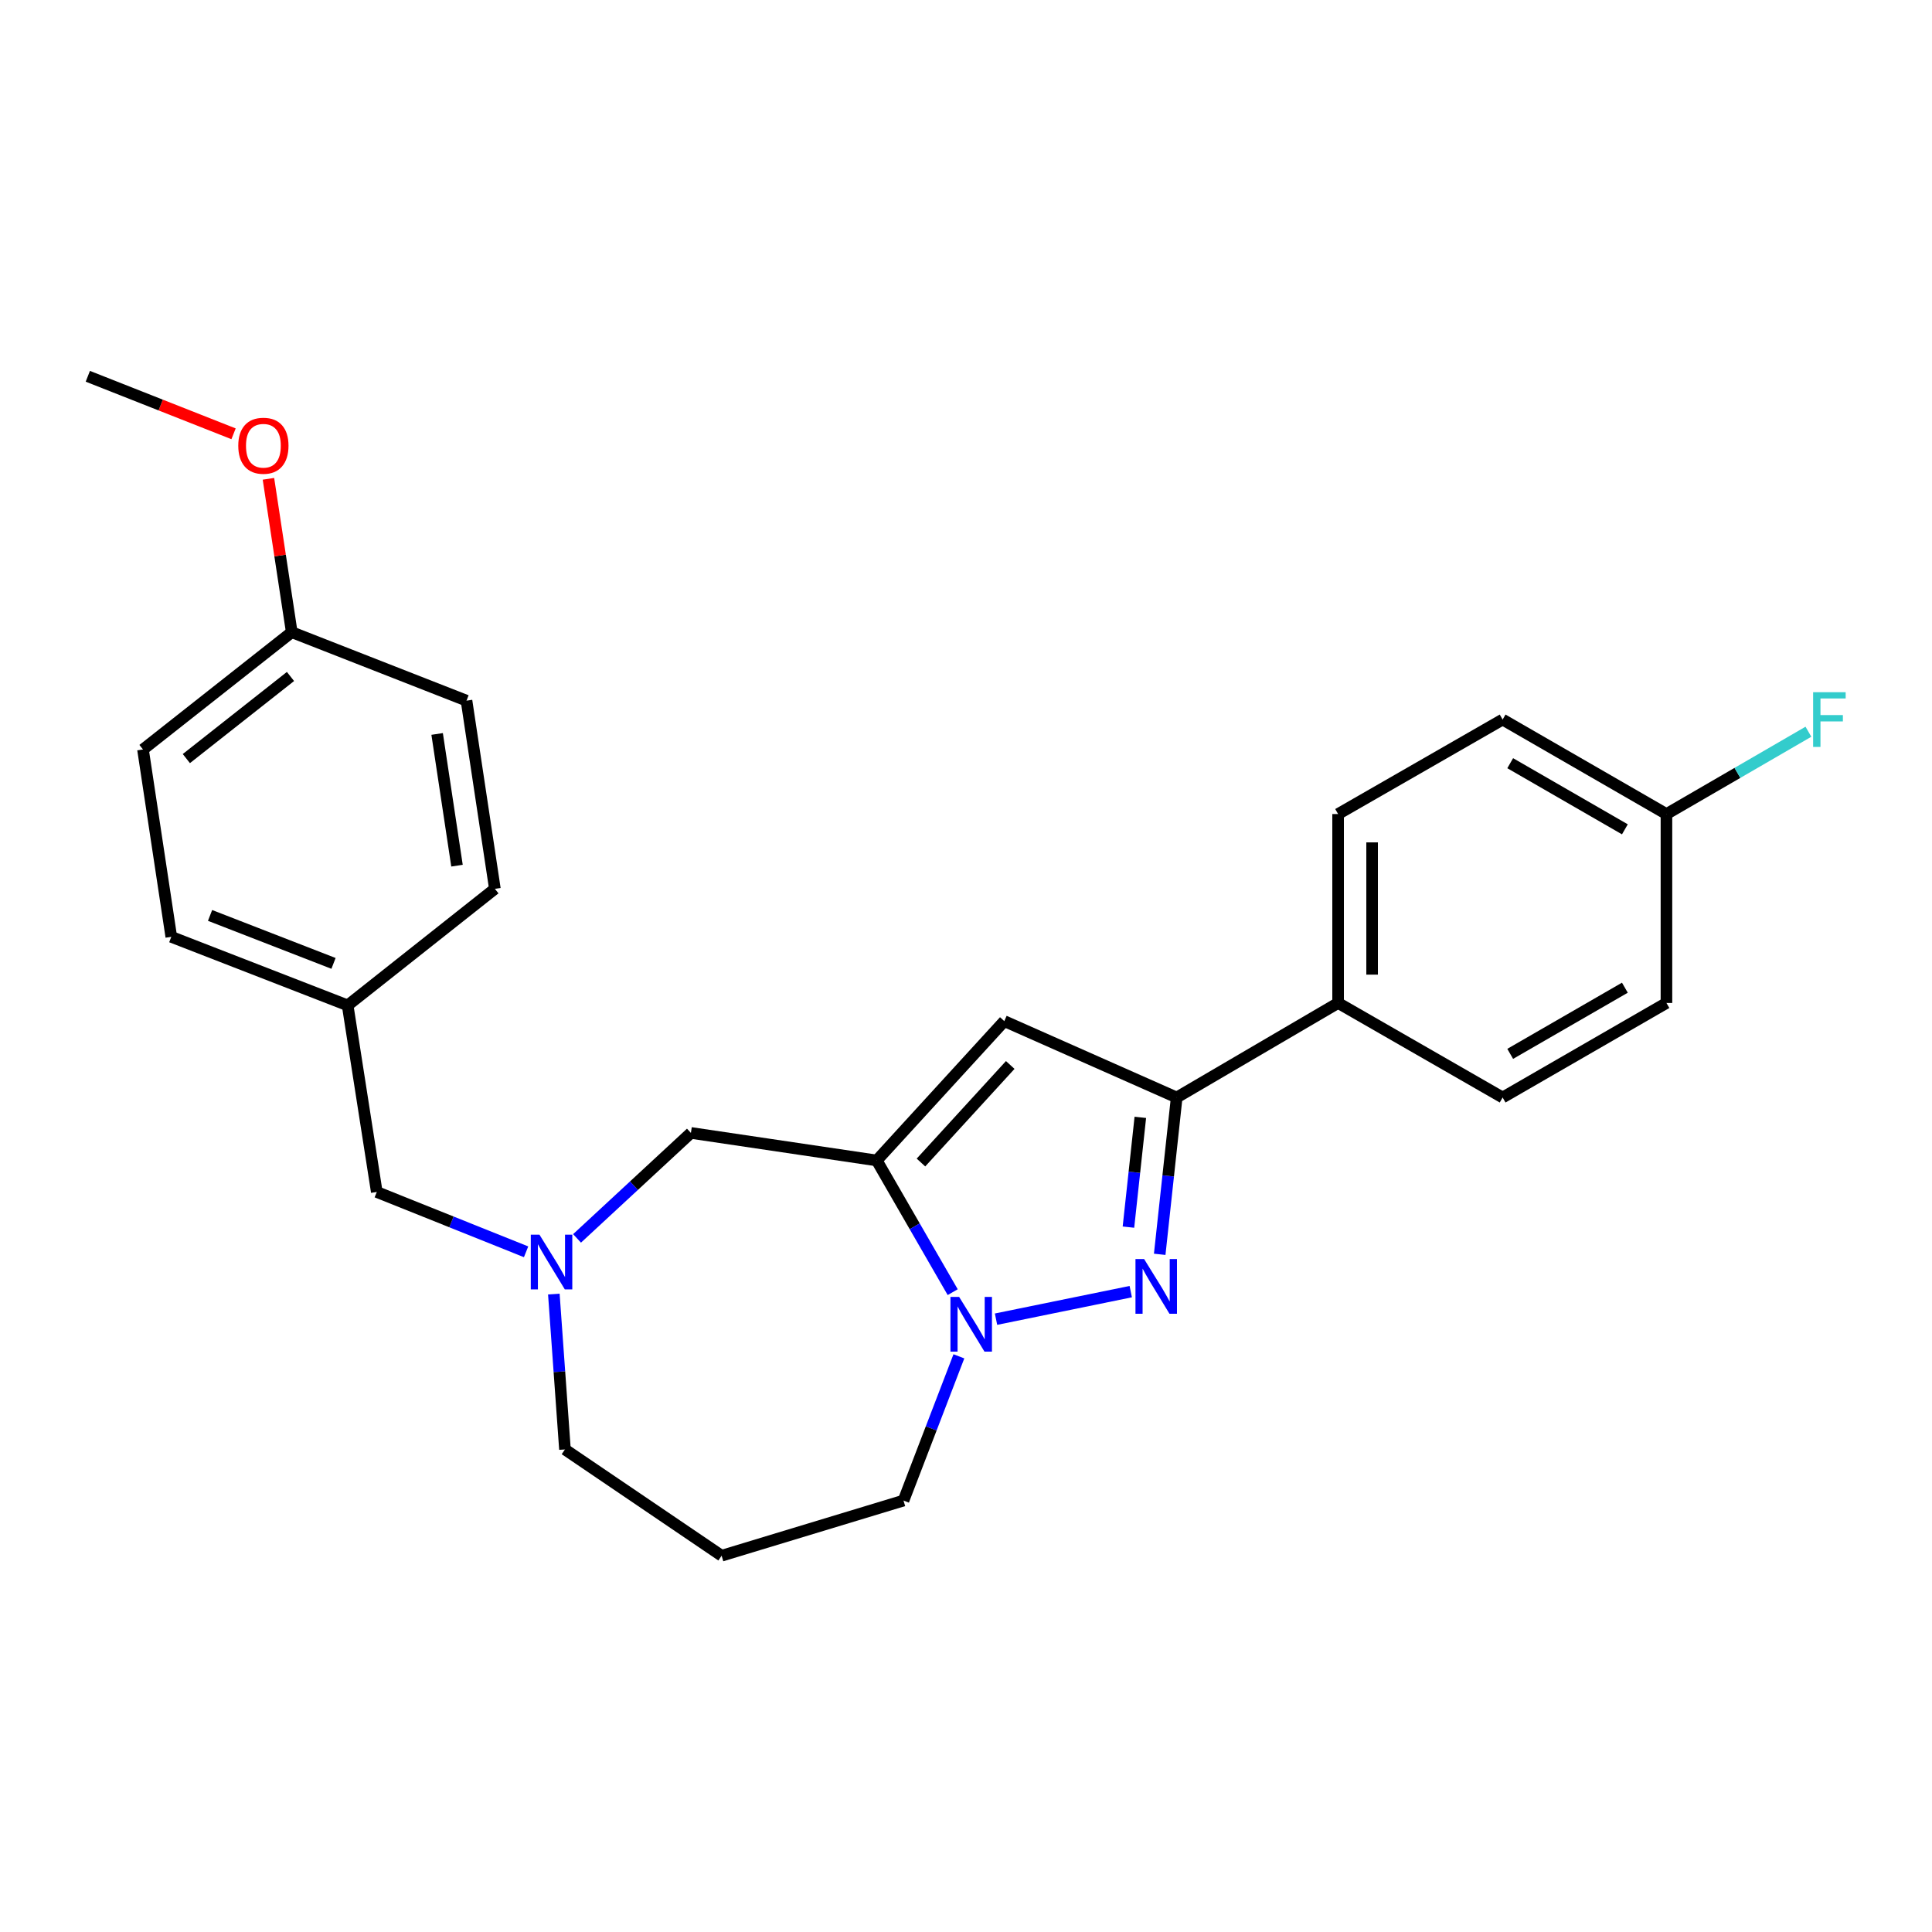 <?xml version='1.0' encoding='iso-8859-1'?>
<svg version='1.1' baseProfile='full'
              xmlns='http://www.w3.org/2000/svg'
                      xmlns:rdkit='http://www.rdkit.org/xml'
                      xmlns:xlink='http://www.w3.org/1999/xlink'
                  xml:space='preserve'
width='1000px' height='1000px' viewBox='0 0 1000 1000'>
<!-- END OF HEADER -->
<rect style='opacity:1.0;fill:#FFFFFF;stroke:none' width='1000' height='1000' x='0' y='0'> </rect>
<path class='bond-1' d='M 453.801,600.654 L 473.459,634.737' style='fill:none;fill-rule:evenodd;stroke:#000000;stroke-width:6px;stroke-linecap:butt;stroke-linejoin:miter;stroke-opacity:1' />
<path class='bond-1' d='M 473.459,634.737 L 493.117,668.821' style='fill:none;fill-rule:evenodd;stroke:#0000FF;stroke-width:6px;stroke-linecap:butt;stroke-linejoin:miter;stroke-opacity:1' />
<path class='bond-2' d='M 453.801,600.654 L 519.818,528.525' style='fill:none;fill-rule:evenodd;stroke:#000000;stroke-width:6px;stroke-linecap:butt;stroke-linejoin:miter;stroke-opacity:1' />
<path class='bond-2' d='M 476.688,601.719 L 522.9,551.229' style='fill:none;fill-rule:evenodd;stroke:#000000;stroke-width:6px;stroke-linecap:butt;stroke-linejoin:miter;stroke-opacity:1' />
<path class='bond-5' d='M 453.801,600.654 L 357.616,586.396' style='fill:none;fill-rule:evenodd;stroke:#000000;stroke-width:6px;stroke-linecap:butt;stroke-linejoin:miter;stroke-opacity:1' />
<path class='bond-0' d='M 585.276,668.545 L 515.543,682.801' style='fill:none;fill-rule:evenodd;stroke:#0000FF;stroke-width:6px;stroke-linecap:butt;stroke-linejoin:miter;stroke-opacity:1' />
<path class='bond-25' d='M 600.26,649.231 L 604.655,608.646' style='fill:none;fill-rule:evenodd;stroke:#0000FF;stroke-width:6px;stroke-linecap:butt;stroke-linejoin:miter;stroke-opacity:1' />
<path class='bond-25' d='M 604.655,608.646 L 609.051,568.061' style='fill:none;fill-rule:evenodd;stroke:#000000;stroke-width:6px;stroke-linecap:butt;stroke-linejoin:miter;stroke-opacity:1' />
<path class='bond-25' d='M 584.079,635.16 L 587.156,606.751' style='fill:none;fill-rule:evenodd;stroke:#0000FF;stroke-width:6px;stroke-linecap:butt;stroke-linejoin:miter;stroke-opacity:1' />
<path class='bond-25' d='M 587.156,606.751 L 590.232,578.341' style='fill:none;fill-rule:evenodd;stroke:#000000;stroke-width:6px;stroke-linecap:butt;stroke-linejoin:miter;stroke-opacity:1' />
<path class='bond-10' d='M 496.319,702.031 L 481.984,739.362' style='fill:none;fill-rule:evenodd;stroke:#0000FF;stroke-width:6px;stroke-linecap:butt;stroke-linejoin:miter;stroke-opacity:1' />
<path class='bond-10' d='M 481.984,739.362 L 467.648,776.693' style='fill:none;fill-rule:evenodd;stroke:#000000;stroke-width:6px;stroke-linecap:butt;stroke-linejoin:miter;stroke-opacity:1' />
<path class='bond-3' d='M 519.818,528.525 L 609.051,568.061' style='fill:none;fill-rule:evenodd;stroke:#000000;stroke-width:6px;stroke-linecap:butt;stroke-linejoin:miter;stroke-opacity:1' />
<path class='bond-6' d='M 609.051,568.061 L 692.601,519.137' style='fill:none;fill-rule:evenodd;stroke:#000000;stroke-width:6px;stroke-linecap:butt;stroke-linejoin:miter;stroke-opacity:1' />
<path class='bond-4' d='M 298.675,640.991 L 328.146,613.693' style='fill:none;fill-rule:evenodd;stroke:#0000FF;stroke-width:6px;stroke-linecap:butt;stroke-linejoin:miter;stroke-opacity:1' />
<path class='bond-4' d='M 328.146,613.693 L 357.616,586.396' style='fill:none;fill-rule:evenodd;stroke:#000000;stroke-width:6px;stroke-linecap:butt;stroke-linejoin:miter;stroke-opacity:1' />
<path class='bond-7' d='M 272.301,647.935 L 233.662,632.45' style='fill:none;fill-rule:evenodd;stroke:#0000FF;stroke-width:6px;stroke-linecap:butt;stroke-linejoin:miter;stroke-opacity:1' />
<path class='bond-7' d='M 233.662,632.45 L 195.023,616.965' style='fill:none;fill-rule:evenodd;stroke:#000000;stroke-width:6px;stroke-linecap:butt;stroke-linejoin:miter;stroke-opacity:1' />
<path class='bond-14' d='M 286.665,669.807 L 289.542,710.014' style='fill:none;fill-rule:evenodd;stroke:#0000FF;stroke-width:6px;stroke-linecap:butt;stroke-linejoin:miter;stroke-opacity:1' />
<path class='bond-14' d='M 289.542,710.014 L 292.42,750.222' style='fill:none;fill-rule:evenodd;stroke:#000000;stroke-width:6px;stroke-linecap:butt;stroke-linejoin:miter;stroke-opacity:1' />
<path class='bond-8' d='M 692.601,519.137 L 692.601,421.348' style='fill:none;fill-rule:evenodd;stroke:#000000;stroke-width:6px;stroke-linecap:butt;stroke-linejoin:miter;stroke-opacity:1' />
<path class='bond-8' d='M 710.203,504.469 L 710.203,436.017' style='fill:none;fill-rule:evenodd;stroke:#000000;stroke-width:6px;stroke-linecap:butt;stroke-linejoin:miter;stroke-opacity:1' />
<path class='bond-9' d='M 692.601,519.137 L 777.756,568.061' style='fill:none;fill-rule:evenodd;stroke:#000000;stroke-width:6px;stroke-linecap:butt;stroke-linejoin:miter;stroke-opacity:1' />
<path class='bond-12' d='M 195.023,616.965 L 179.944,520.379' style='fill:none;fill-rule:evenodd;stroke:#000000;stroke-width:6px;stroke-linecap:butt;stroke-linejoin:miter;stroke-opacity:1' />
<path class='bond-17' d='M 692.601,421.348 L 777.756,372.444' style='fill:none;fill-rule:evenodd;stroke:#000000;stroke-width:6px;stroke-linecap:butt;stroke-linejoin:miter;stroke-opacity:1' />
<path class='bond-16' d='M 777.756,568.061 L 862.549,519.137' style='fill:none;fill-rule:evenodd;stroke:#000000;stroke-width:6px;stroke-linecap:butt;stroke-linejoin:miter;stroke-opacity:1' />
<path class='bond-16' d='M 781.678,545.476 L 841.033,511.23' style='fill:none;fill-rule:evenodd;stroke:#000000;stroke-width:6px;stroke-linecap:butt;stroke-linejoin:miter;stroke-opacity:1' />
<path class='bond-11' d='M 467.648,776.693 L 373.507,805.238' style='fill:none;fill-rule:evenodd;stroke:#000000;stroke-width:6px;stroke-linecap:butt;stroke-linejoin:miter;stroke-opacity:1' />
<path class='bond-26' d='M 373.507,805.238 L 292.42,750.222' style='fill:none;fill-rule:evenodd;stroke:#000000;stroke-width:6px;stroke-linecap:butt;stroke-linejoin:miter;stroke-opacity:1' />
<path class='bond-19' d='M 179.944,520.379 L 256.15,460.053' style='fill:none;fill-rule:evenodd;stroke:#000000;stroke-width:6px;stroke-linecap:butt;stroke-linejoin:miter;stroke-opacity:1' />
<path class='bond-20' d='M 179.944,520.379 L 88.658,484.911' style='fill:none;fill-rule:evenodd;stroke:#000000;stroke-width:6px;stroke-linecap:butt;stroke-linejoin:miter;stroke-opacity:1' />
<path class='bond-20' d='M 172.625,498.652 L 108.725,473.824' style='fill:none;fill-rule:evenodd;stroke:#000000;stroke-width:6px;stroke-linecap:butt;stroke-linejoin:miter;stroke-opacity:1' />
<path class='bond-13' d='M 862.549,421.348 L 862.549,519.137' style='fill:none;fill-rule:evenodd;stroke:#000000;stroke-width:6px;stroke-linecap:butt;stroke-linejoin:miter;stroke-opacity:1' />
<path class='bond-18' d='M 862.549,421.348 L 899.291,400.044' style='fill:none;fill-rule:evenodd;stroke:#000000;stroke-width:6px;stroke-linecap:butt;stroke-linejoin:miter;stroke-opacity:1' />
<path class='bond-18' d='M 899.291,400.044 L 936.034,378.74' style='fill:none;fill-rule:evenodd;stroke:#33CCCC;stroke-width:6px;stroke-linecap:butt;stroke-linejoin:miter;stroke-opacity:1' />
<path class='bond-27' d='M 862.549,421.348 L 777.756,372.444' style='fill:none;fill-rule:evenodd;stroke:#000000;stroke-width:6px;stroke-linecap:butt;stroke-linejoin:miter;stroke-opacity:1' />
<path class='bond-27' d='M 841.036,429.261 L 781.681,395.028' style='fill:none;fill-rule:evenodd;stroke:#000000;stroke-width:6px;stroke-linecap:butt;stroke-linejoin:miter;stroke-opacity:1' />
<path class='bond-15' d='M 151.008,327.217 L 74.009,387.924' style='fill:none;fill-rule:evenodd;stroke:#000000;stroke-width:6px;stroke-linecap:butt;stroke-linejoin:miter;stroke-opacity:1' />
<path class='bond-15' d='M 150.356,350.146 L 96.457,392.641' style='fill:none;fill-rule:evenodd;stroke:#000000;stroke-width:6px;stroke-linecap:butt;stroke-linejoin:miter;stroke-opacity:1' />
<path class='bond-23' d='M 151.008,327.217 L 144.976,287.525' style='fill:none;fill-rule:evenodd;stroke:#000000;stroke-width:6px;stroke-linecap:butt;stroke-linejoin:miter;stroke-opacity:1' />
<path class='bond-23' d='M 144.976,287.525 L 138.944,247.833' style='fill:none;fill-rule:evenodd;stroke:#FF0000;stroke-width:6px;stroke-linecap:butt;stroke-linejoin:miter;stroke-opacity:1' />
<path class='bond-28' d='M 151.008,327.217 L 241.462,362.656' style='fill:none;fill-rule:evenodd;stroke:#000000;stroke-width:6px;stroke-linecap:butt;stroke-linejoin:miter;stroke-opacity:1' />
<path class='bond-22' d='M 256.15,460.053 L 241.462,362.656' style='fill:none;fill-rule:evenodd;stroke:#000000;stroke-width:6px;stroke-linecap:butt;stroke-linejoin:miter;stroke-opacity:1' />
<path class='bond-22' d='M 236.542,448.068 L 226.26,379.89' style='fill:none;fill-rule:evenodd;stroke:#000000;stroke-width:6px;stroke-linecap:butt;stroke-linejoin:miter;stroke-opacity:1' />
<path class='bond-21' d='M 88.658,484.911 L 74.009,387.924' style='fill:none;fill-rule:evenodd;stroke:#000000;stroke-width:6px;stroke-linecap:butt;stroke-linejoin:miter;stroke-opacity:1' />
<path class='bond-24' d='M 120.887,224.536 L 83.171,209.649' style='fill:none;fill-rule:evenodd;stroke:#FF0000;stroke-width:6px;stroke-linecap:butt;stroke-linejoin:miter;stroke-opacity:1' />
<path class='bond-24' d='M 83.171,209.649 L 45.455,194.762' style='fill:none;fill-rule:evenodd;stroke:#000000;stroke-width:6px;stroke-linecap:butt;stroke-linejoin:miter;stroke-opacity:1' />
<path  class='atom-1' d='M 592.2 651.69
L 601.48 666.69
Q 602.4 668.17, 603.88 670.85
Q 605.36 673.53, 605.44 673.69
L 605.44 651.69
L 609.2 651.69
L 609.2 680.01
L 605.32 680.01
L 595.36 663.61
Q 594.2 661.69, 592.96 659.49
Q 591.76 657.29, 591.4 656.61
L 591.4 680.01
L 587.72 680.01
L 587.72 651.69
L 592.2 651.69
' fill='#0000FF'/>
<path  class='atom-2' d='M 496.436 671.267
L 505.716 686.267
Q 506.636 687.747, 508.116 690.427
Q 509.596 693.107, 509.676 693.267
L 509.676 671.267
L 513.436 671.267
L 513.436 699.587
L 509.556 699.587
L 499.596 683.187
Q 498.436 681.267, 497.196 679.067
Q 495.996 676.867, 495.636 676.187
L 495.636 699.587
L 491.956 699.587
L 491.956 671.267
L 496.436 671.267
' fill='#0000FF'/>
<path  class='atom-5' d='M 279.217 639.056
L 288.497 654.056
Q 289.417 655.536, 290.897 658.216
Q 292.377 660.896, 292.457 661.056
L 292.457 639.056
L 296.217 639.056
L 296.217 667.376
L 292.337 667.376
L 282.377 650.976
Q 281.217 649.056, 279.977 646.856
Q 278.777 644.656, 278.417 643.976
L 278.417 667.376
L 274.737 667.376
L 274.737 639.056
L 279.217 639.056
' fill='#0000FF'/>
<path  class='atom-19' d='M 938.471 358.284
L 955.311 358.284
L 955.311 361.524
L 942.271 361.524
L 942.271 370.124
L 953.871 370.124
L 953.871 373.404
L 942.271 373.404
L 942.271 386.604
L 938.471 386.604
L 938.471 358.284
' fill='#33CCCC'/>
<path  class='atom-24' d='M 123.33 230.711
Q 123.33 223.911, 126.69 220.111
Q 130.05 216.311, 136.33 216.311
Q 142.61 216.311, 145.97 220.111
Q 149.33 223.911, 149.33 230.711
Q 149.33 237.591, 145.93 241.511
Q 142.53 245.391, 136.33 245.391
Q 130.09 245.391, 126.69 241.511
Q 123.33 237.631, 123.33 230.711
M 136.33 242.191
Q 140.65 242.191, 142.97 239.311
Q 145.33 236.391, 145.33 230.711
Q 145.33 225.151, 142.97 222.351
Q 140.65 219.511, 136.33 219.511
Q 132.01 219.511, 129.65 222.311
Q 127.33 225.111, 127.33 230.711
Q 127.33 236.431, 129.65 239.311
Q 132.01 242.191, 136.33 242.191
' fill='#FF0000'/>
</svg>
